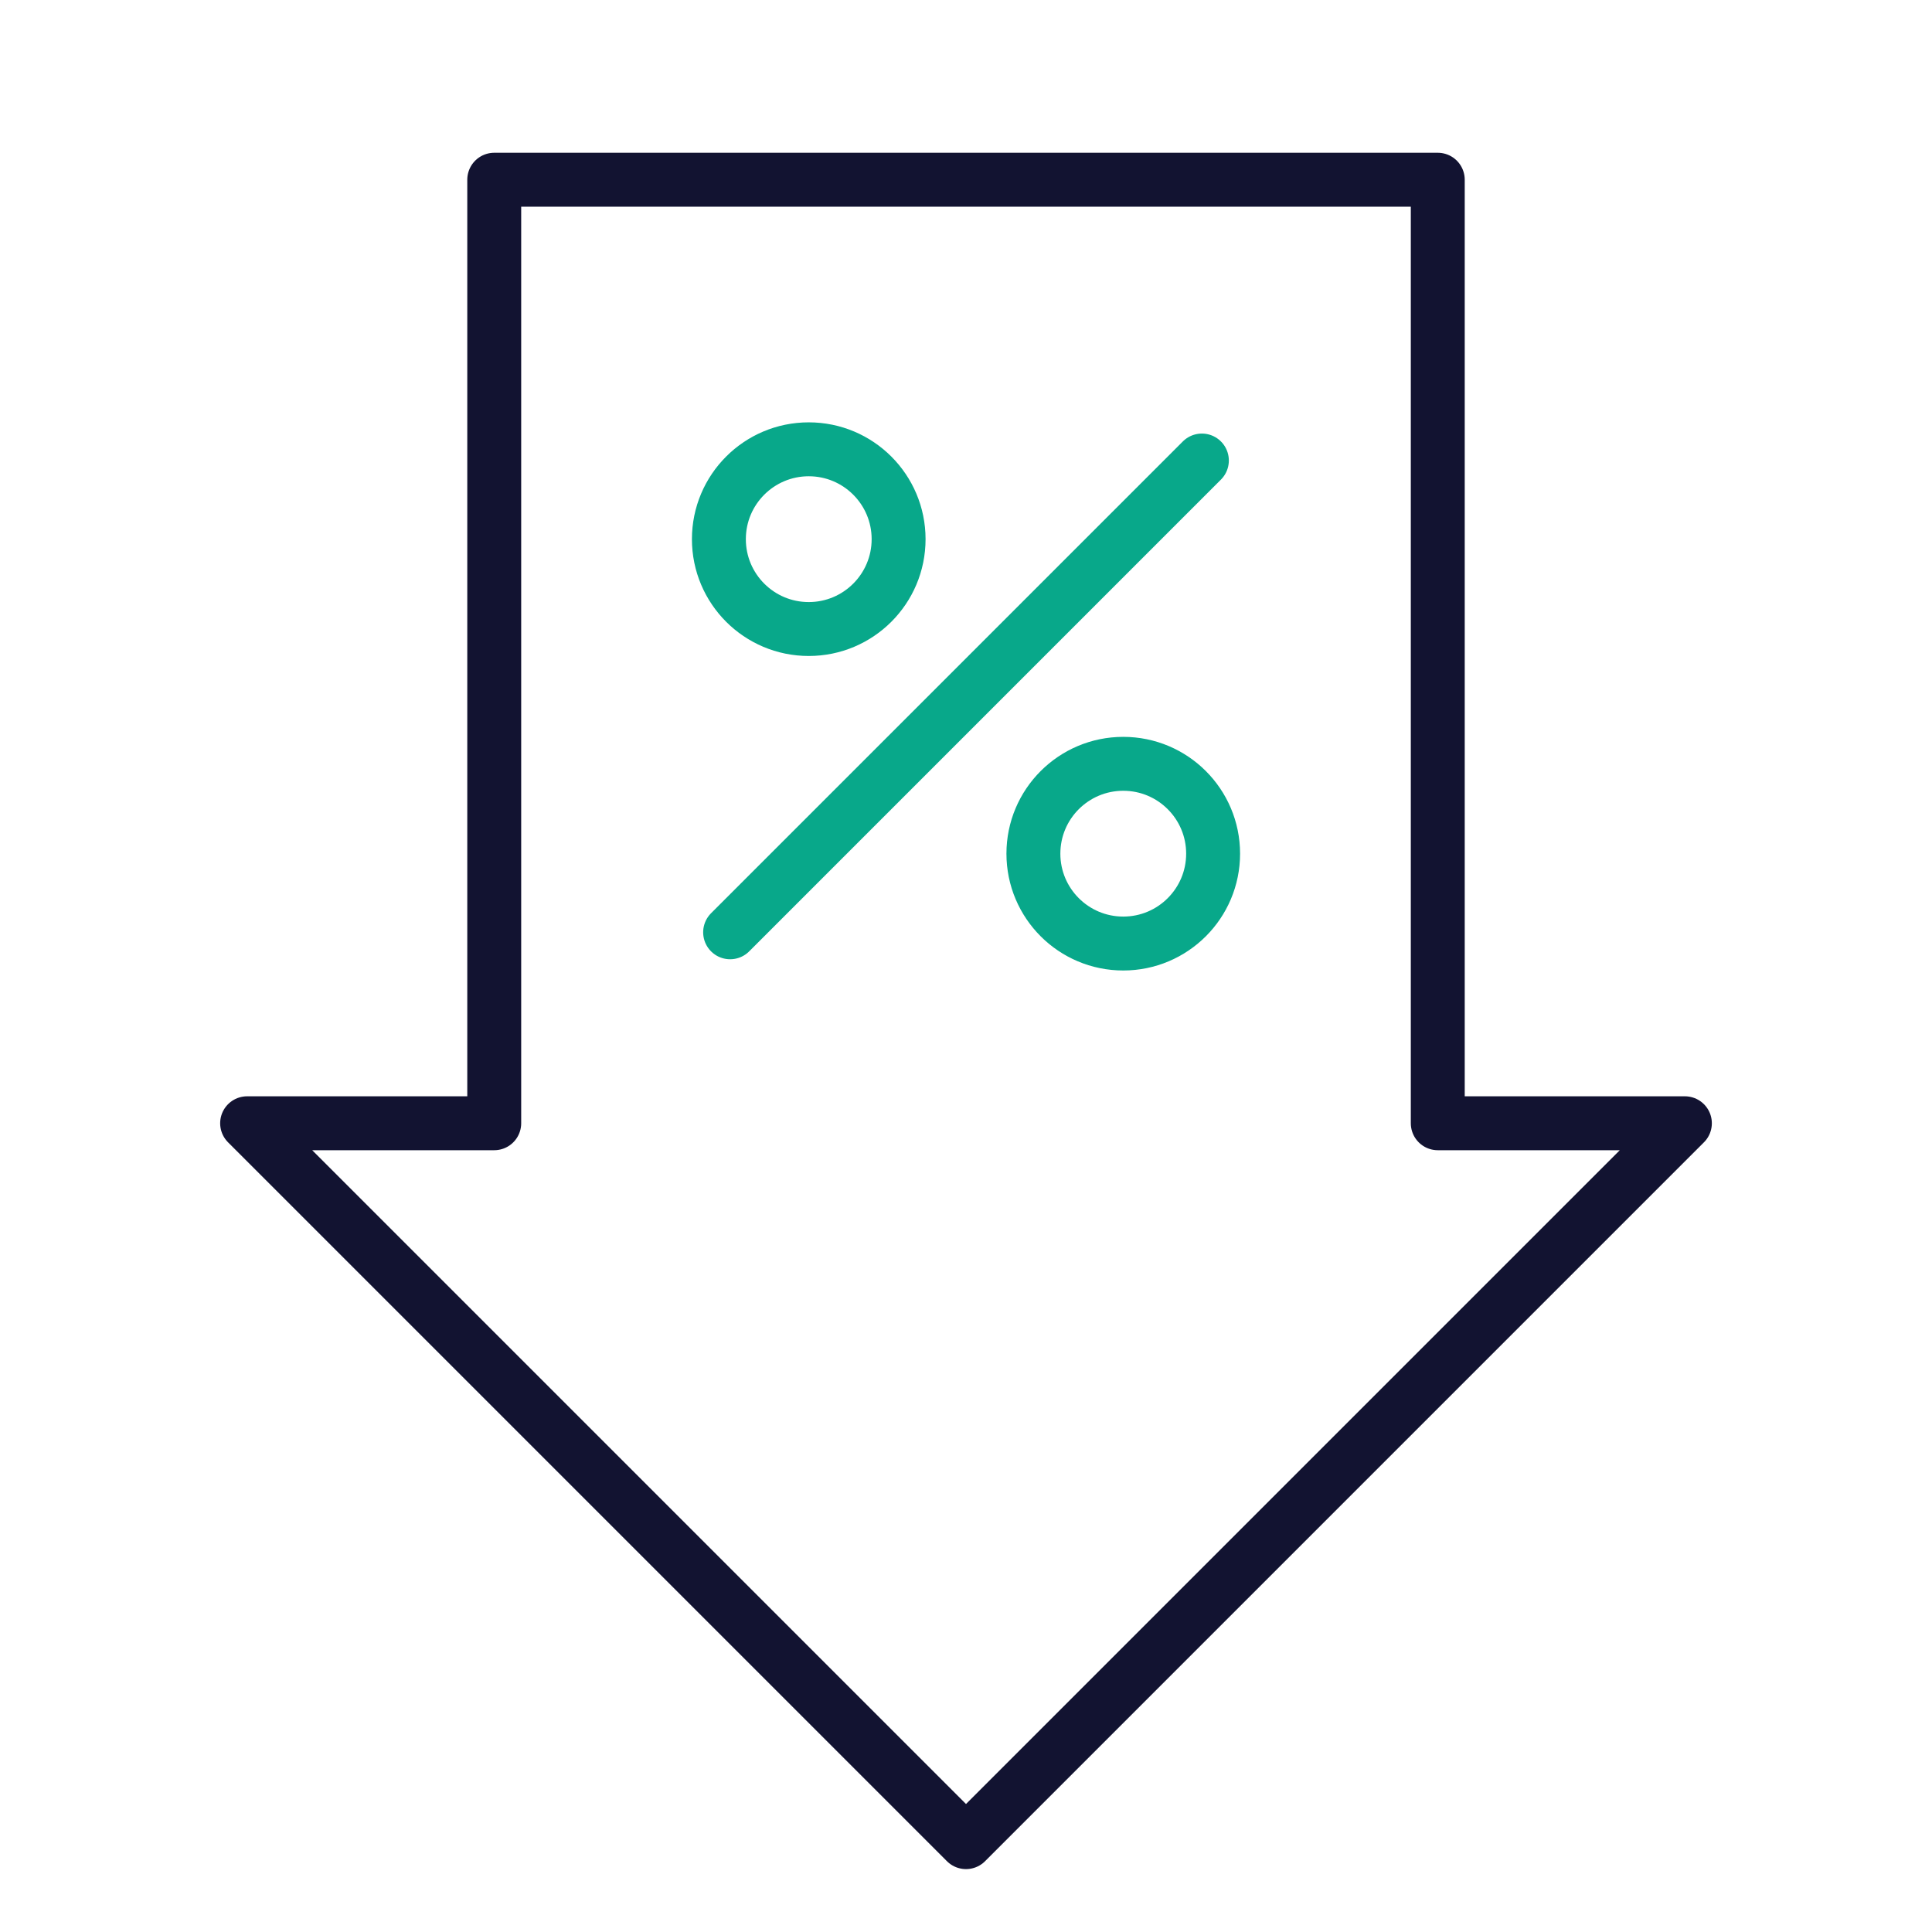 <svg xmlns="http://www.w3.org/2000/svg" width="430" height="430" style="width:100%;height:100%;transform:translate3d(0,0,0);content-visibility:visible" viewBox="0 0 430 430"><defs><clipPath id="a"><path d="M0 0h430v430H0z"/></clipPath><clipPath id="c"><path d="M0 0h430v430H0z"/></clipPath><clipPath id="b"><path d="M0 0h430v430H0z"/></clipPath></defs><g fill="none" clip-path="url(#a)"><g clip-path="url(#b)" style="display:block"><path stroke="#121331" stroke-linecap="round" stroke-linejoin="round" stroke-width="12" d="M0 185 160 25h-55v-210h-210V25h-55z" class="primary" style="display:block" transform="translate(215 225)"/><path class="primary" style="display:none"/><g style="display:none"><path class="secondary"/><path class="secondary"/></g><path stroke="#08A88A" stroke-linecap="round" stroke-linejoin="round" stroke-width="12" d="M200 120c0 11.046-8.954 20-20 20s-20-8.954-20-20 8.954-20 20-20 20 8.954 20 20m70 70c0 11.046-8.954 20-20 20s-20-8.954-20-20 8.954-20 20-20 20 8.954 20 20m-107.499 17.498 105-105.001" class="secondary" style="display:block"/></g><g clip-path="url(#c)" style="display:none"><path class="primary" style="display:none"/><g style="display:none"><path class="secondary"/><path class="secondary"/></g></g></g></svg>